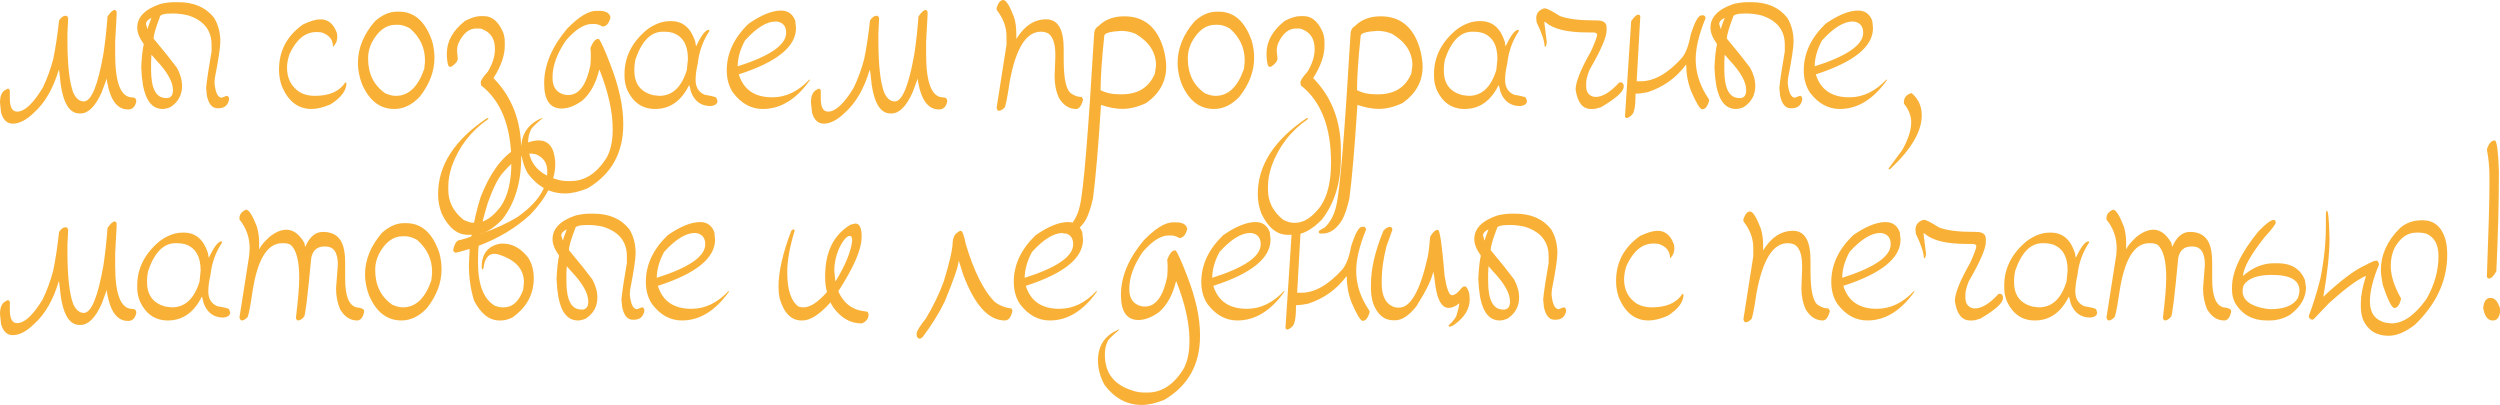 <?xml version="1.0" encoding="UTF-8"?> <svg xmlns="http://www.w3.org/2000/svg" viewBox="0 0 401.91 65.099" fill="none"><path d="M18.457 1.597C18.652 1.655 18.75 1.792 18.75 2.007V2.417L18.516 6.694V8.745C18.516 13.354 19.434 15.659 21.27 15.659C21.699 15.659 21.914 15.874 21.914 16.304C21.729 17.163 21.299 17.593 20.625 17.593H20.566C18.867 17.593 17.754 16.128 17.227 13.198L17.168 12.612L16.348 14.839C15.332 17.105 14.199 18.237 12.949 18.237H12.773C11.006 18.237 9.951 16.226 9.609 12.202L9.492 11.265H9.434C8.535 14.272 7.207 16.558 5.449 18.12C4.248 19.292 3.115 19.878 2.051 19.878C1.143 19.878 0.518 19.292 0.176 18.12L0 16.479C0 15.327 0.352 14.624 1.055 14.37C1.055 14.302 1.152 14.263 1.348 14.253L1.582 14.487V15.835C1.582 17.241 1.973 17.944 2.754 17.944C3.945 17.944 5.313 16.675 6.855 14.136C7.549 12.71 8.115 11.167 8.555 9.507C8.945 7.603 9.258 5.532 9.492 3.296C9.814 2.788 10.166 2.534 10.547 2.534H10.664C10.859 2.651 10.957 2.808 10.957 3.003L10.84 5.347V6.401C10.84 10.405 11.152 13.237 11.777 14.897C12.217 15.835 12.783 16.304 13.477 16.304C14.687 16.304 15.742 13.726 16.641 8.569C16.914 6.753 17.129 4.78 17.285 2.651C17.764 1.948 18.154 1.597 18.457 1.597ZM27.978 0.352H28.682C31.182 0.352 33.096 1.191 34.424 2.871C35.088 3.984 35.42 5.254 35.42 6.68C35.42 7.598 35.127 9.551 34.541 12.539L34.483 13.301C34.619 14.844 34.99 15.645 35.596 15.703H35.654L36.416 15.41H36.533C36.729 15.498 36.826 15.693 36.826 15.996C36.641 16.934 36.074 17.402 35.127 17.402H34.951C34.102 17.402 33.535 16.719 33.252 15.352L33.135 14.121C33.252 12.9 33.545 10.947 34.014 8.262V7.207C34.014 4.844 32.744 3.262 30.205 2.461C29.394 2.266 28.574 2.168 27.744 2.168C26.377 2.168 25.693 2.363 25.693 2.754C25.029 4.473 24.697 5.625 24.697 6.211C26.367 8.213 27.617 9.775 28.447 10.898C28.994 11.895 29.267 12.871 29.267 13.828C29.267 15.273 28.643 16.406 27.393 17.227C26.904 17.422 26.494 17.52 26.162 17.52C24.531 17.52 23.477 16.27 22.998 13.77C22.842 12.832 22.744 11.855 22.705 10.84C22.783 9.15 22.92 7.9 23.115 7.09C22.412 6.113 22.061 5.234 22.061 4.453C22.061 2.754 23.291 1.484 25.752 0.645C26.563 0.449 27.305 0.352 27.978 0.352ZM23.467 3.867L23.701 4.629H23.76C23.76 4.463 23.955 3.877 24.346 2.871C23.76 3.154 23.467 3.486 23.467 3.867ZM24.346 8.789L24.287 9.961V11.191C24.287 14.238 25.088 15.762 26.69 15.762H26.982C27.529 15.654 27.803 15.244 27.803 14.531V14.473C27.803 13.174 26.924 11.592 25.166 9.727L24.346 8.789ZM51.474 3.105V3.164L51.533 3.105C52.764 3.105 53.643 3.848 54.17 5.332L54.229 5.918C54.229 6.523 54.014 7.051 53.584 7.5H53.525V7.441C53.525 6.367 52.92 5.625 51.709 5.215L51.182 5.156H50.83C49.072 5.156 47.647 6.328 46.553 8.672C46.279 9.453 46.143 10.195 46.143 10.898C46.143 12.617 46.826 13.926 48.193 14.824C48.877 15.215 49.678 15.41 50.596 15.41C52.949 15.41 54.59 14.687 55.518 13.242H55.576L55.693 13.359C55.693 14.551 54.853 15.684 53.174 16.758C52.012 17.266 50.977 17.52 50.068 17.52C47.94 17.52 46.357 16.309 45.322 13.887C45.01 13.037 44.853 12.139 44.853 11.191C44.853 8.164 46.143 5.742 48.721 3.926C49.893 3.379 50.811 3.105 51.474 3.105ZM63.808 1.875H64.16C66.641 1.875 68.418 3.477 69.492 6.68C69.727 7.568 69.844 8.428 69.844 9.258V9.316C69.844 11.445 69.063 13.516 67.5 15.527C66.25 16.855 64.883 17.52 63.398 17.52C61.074 17.52 59.336 16.172 58.183 13.477C57.754 12.334 57.539 11.221 57.539 10.137C57.539 7.754 58.457 5.508 60.293 3.398C61.445 2.383 62.617 1.875 63.808 1.875ZM59.18 9.258V9.434C59.18 11.865 60.098 13.721 61.934 15C62.568 15.273 63.135 15.41 63.633 15.41C65.684 15.41 67.207 13.965 68.203 11.074L68.32 9.961V9.668C68.32 7.676 67.519 5.977 65.918 4.57C65.215 4.18 64.59 3.984 64.043 3.984H63.574C62.051 3.984 60.781 4.941 59.766 6.855C59.375 7.676 59.18 8.477 59.18 9.258ZM77.226 2.593H77.813C79.131 2.593 80.166 3.491 80.918 5.288C81.074 5.796 81.152 6.284 81.152 6.753V7.339C81.152 8.921 80.547 10.659 79.336 12.554C82.305 15.591 83.789 19.438 83.789 24.097V25.327C83.789 29.351 82.773 32.671 80.742 35.288C79.15 36.929 77.607 37.749 76.113 37.749H75.234C73.516 37.749 72.109 36.616 71.016 34.351C70.625 33.335 70.43 32.319 70.43 31.304V31.187C70.43 26.577 73.047 22.515 78.281 18.999H78.457L78.516 19.058V19.116C75.732 21.04 73.779 23.56 72.656 26.675C72.266 27.857 72.07 28.931 72.07 29.898V30.542C72.07 32.436 72.891 34.038 74.531 35.347C75.185 35.659 75.713 35.815 76.113 35.815H76.465C77.842 35.815 79.19 34.936 80.508 33.179C81.641 31.528 82.207 29.184 82.207 26.147C82.207 20.396 80.586 16.255 77.344 13.726L77.285 13.257C77.285 12.935 77.656 12.368 78.398 11.558C79.18 10.298 79.57 9.067 79.57 7.866C79.57 6.323 78.945 5.288 77.695 4.761C77.51 4.644 77.256 4.585 76.934 4.585H76.523C75.391 4.585 74.453 5.366 73.711 6.929C73.555 7.31 73.477 7.739 73.477 8.218L73.594 9.39C73.594 9.829 73.242 10.278 72.539 10.737H72.305C72.061 10.737 71.904 10.171 71.836 9.038V8.569C71.836 6.636 72.812 4.897 74.766 3.355C75.762 2.847 76.582 2.593 77.226 2.593ZM95.859 1.743H96.328C97.402 1.743 98.008 2.095 98.145 2.798C97.9 3.774 97.471 4.263 96.855 4.263C96.387 3.989 95.957 3.853 95.566 3.853H95.156C93.906 3.853 92.52 4.731 90.996 6.489C89.551 8.589 88.828 10.562 88.828 12.407V12.524C88.828 13.784 89.297 14.624 90.234 15.044C90.557 15.2 90.928 15.278 91.348 15.278C93.076 15.278 94.268 13.677 94.922 10.474L94.981 9.36V8.54L94.922 7.72C95.312 6.743 95.723 6.255 96.152 6.255H96.269C96.611 6.655 97.236 8.042 98.145 10.415C99.512 13.95 100.195 17.075 100.195 19.79V20.024C100.195 24.604 98.281 28.022 94.453 30.278C93.105 30.825 91.894 31.099 90.82 31.099C88.447 31.099 86.455 30.025 84.844 27.876C84.141 26.587 83.789 25.278 83.789 23.95C83.789 21.558 84.902 19.897 87.129 18.97H87.188V19.028C85.947 20.073 85.322 20.718 85.312 20.962C85.039 21.509 84.902 22.153 84.902 22.896V23.071C84.902 25.942 86.348 27.837 89.238 28.755C89.893 28.989 90.557 29.106 91.23 29.106H91.758C94.092 29.106 96.045 27.798 97.617 25.181C98.203 24.019 98.496 22.593 98.496 20.903V20.669C98.496 17.954 97.793 14.81 96.387 11.235H96.328C95.82 13.364 94.922 15.005 93.633 16.157C92.441 17.017 91.328 17.446 90.293 17.446C88.418 17.446 87.48 16.099 87.48 13.403C87.48 10.464 88.711 7.534 91.172 4.614C93.037 2.7 94.6 1.743 95.859 1.743ZM107.666 3.398H107.9C109.775 3.398 111.064 4.492 111.768 6.68L111.885 7.383H111.943C112.754 5.664 113.418 4.805 113.936 4.805C114.014 4.805 114.053 4.863 114.053 4.98C113.008 6.543 112.383 8.281 112.178 10.195C111.943 11.211 111.826 12.09 111.826 12.832C111.826 14.023 112.314 14.824 113.291 15.234C114.404 15.42 115.029 15.576 115.166 15.703L115.342 16.23C115.342 16.699 114.971 16.973 114.228 17.051C112.695 17.051 111.641 16.27 111.064 14.707C110.937 14.043 110.84 13.711 110.771 13.711C109.512 16.25 107.695 17.52 105.322 17.52C103.311 17.52 101.826 16.523 100.869 14.531C100.557 13.809 100.4 13.047 100.4 12.246V11.895C100.4 9.131 101.611 6.748 104.033 4.746C105.273 3.848 106.484 3.398 107.666 3.398ZM101.982 11.016V11.367C101.982 13.467 102.978 14.775 104.971 15.293L105.967 15.41C108.086 15.41 109.57 14.023 110.42 11.25L110.596 9.492C110.596 7.227 109.775 5.82 108.135 5.273C107.725 5.156 107.315 5.098 106.904 5.098H106.553C104.639 5.098 103.174 6.582 102.158 9.551C102.041 10.088 101.982 10.576 101.982 11.016ZM125.566 1.699C126.68 1.699 127.442 2.246 127.852 3.34L127.969 4.512C127.969 7.5 124.902 9.98 118.769 11.953C119.531 14.414 121.328 15.645 124.16 15.645C126.358 15.645 128.35 14.687 130.137 12.773L130.195 12.832V12.891C128.008 15.977 125.488 17.52 122.637 17.52C120.762 17.52 119.16 16.641 117.832 14.883C117.168 13.887 116.836 12.695 116.836 11.309C116.836 8.564 118.008 6.064 120.352 3.809C122.383 2.402 124.121 1.699 125.566 1.699ZM118.594 10.664C123.789 9.014 126.387 7.217 126.387 5.273C126.387 4.209 125.879 3.604 124.863 3.457H124.687C123.252 3.457 121.611 4.473 119.766 6.504C118.984 7.969 118.594 9.355 118.594 10.664ZM148.828 1.597C149.023 1.655 149.121 1.792 149.121 2.007V2.417L148.887 6.694V8.745C148.887 13.354 149.805 15.659 151.641 15.659C152.07 15.659 152.285 15.874 152.285 16.304C152.099 17.163 151.67 17.593 150.996 17.593H150.938C149.238 17.593 148.125 16.128 147.598 13.198L147.539 12.612L146.719 14.839C145.703 17.105 144.57 18.237 143.32 18.237H143.145C141.377 18.237 140.322 16.226 139.98 12.202L139.863 11.265H139.805C138.906 14.272 137.578 16.558 135.82 18.12C134.619 19.292 133.486 19.878 132.422 19.878C131.514 19.878 130.889 19.292 130.547 18.12L130.371 16.479C130.371 15.327 130.723 14.624 131.426 14.37C131.426 14.302 131.523 14.263 131.719 14.253L131.953 14.487V15.835C131.953 17.241 132.344 17.944 133.125 17.944C134.316 17.944 135.684 16.675 137.227 14.136C137.92 12.71 138.486 11.167 138.926 9.507C139.316 7.603 139.629 5.532 139.863 3.296C140.186 2.788 140.537 2.534 140.918 2.534H141.035C141.23 2.651 141.328 2.808 141.328 3.003L141.211 5.347V6.401C141.211 10.405 141.523 13.237 142.148 14.897C142.588 15.835 143.154 16.304 143.848 16.304C145.059 16.304 146.113 13.726 147.012 8.569C147.285 6.753 147.5 4.78 147.656 2.651C148.135 1.948 148.525 1.597 148.828 1.597ZM161.279 0C161.748 0 162.334 0.938 163.037 2.812C163.272 3.584 163.389 4.482 163.389 5.508V6.27C164.668 4.16 166.27 3.105 168.193 3.105C170.068 3.105 171.006 4.688 171.006 7.852V9.668C171.006 12.871 171.455 14.687 172.353 15.117C172.822 15.43 173.33 15.586 173.877 15.586C174.033 15.771 174.111 15.928 174.111 16.055C173.848 17.031 173.476 17.52 172.998 17.52C171.885 17.52 170.967 16.934 170.244 15.762C169.775 14.717 169.541 13.564 169.541 12.305L169.658 9.199V8.789C169.658 7.051 169.287 5.918 168.545 5.391C168.213 5.195 167.803 5.098 167.314 5.098C164.98 5.098 163.32 7.754 162.334 13.066C161.914 15.918 161.621 17.344 161.455 17.344C161.133 17.656 160.84 17.812 160.576 17.812C160.391 17.812 160.273 17.637 160.225 17.285L161.807 7.207V5.801C161.807 4.336 161.279 2.93 160.225 1.582V1.23C160.498 0.41 160.85 0 161.279 0ZM180.747 2.622C183.882 2.622 185.972 4.321 187.017 7.72C187.329 8.853 187.485 9.849 187.485 10.708C187.485 13.091 186.411 15.044 184.263 16.567C182.925 17.192 181.655 17.505 180.454 17.505C179.409 17.505 178.257 17.29 176.997 16.86V16.919C176.567 23.667 176.138 28.667 175.708 31.919C175.357 33.452 174.966 34.605 174.536 35.376C173.628 36.821 172.593 37.544 171.431 37.544H170.962L170.786 37.368V37.192C170.786 37.124 171.118 36.909 171.782 36.548C172.69 35.65 173.296 34.497 173.599 33.091C174.185 30.728 174.946 21.587 175.884 5.669C175.884 4.946 176.118 4.458 176.587 4.204C177.622 3.149 179.009 2.622 180.747 2.622ZM176.938 14.399L176.88 14.458C177.73 14.927 178.765 15.161 179.985 15.161H180.337C182.954 15.161 184.731 14.048 185.669 11.821L185.845 10.532C185.845 8.433 184.751 6.733 182.563 5.435C181.802 5.122 181.04 4.966 180.278 4.966H180.22C178.423 5.063 177.524 5.337 177.524 5.786C177.134 9.546 176.938 12.417 176.938 14.399ZM195.586 1.875H195.937C198.418 1.875 200.195 3.477 201.27 6.68C201.504 7.568 201.621 8.428 201.621 9.258V9.316C201.621 11.445 200.84 13.516 199.277 15.527C198.027 16.855 196.66 17.52 195.176 17.52C192.852 17.52 191.113 16.172 189.961 13.477C189.531 12.334 189.316 11.221 189.316 10.137C189.316 7.754 190.234 5.508 192.07 3.398C193.223 2.383 194.395 1.875 195.586 1.875ZM190.957 9.258V9.434C190.957 11.865 191.875 13.721 193.711 15C194.346 15.273 194.912 15.41 195.41 15.41C197.461 15.41 198.984 13.965 199.981 11.074L200.098 9.961V9.668C200.098 7.676 199.297 5.977 197.695 4.57C196.992 4.18 196.367 3.984 195.82 3.984H195.352C193.828 3.984 192.559 4.941 191.543 6.855C191.152 7.676 190.957 8.477 190.957 9.258ZM209.004 2.593H209.59C210.908 2.593 211.943 3.491 212.695 5.288C212.852 5.796 212.93 6.284 212.93 6.753V7.339C212.93 8.921 212.324 10.659 211.113 12.554C214.082 15.591 215.566 19.438 215.566 24.097V25.327C215.566 29.351 214.551 32.671 212.519 35.288C210.928 36.929 209.385 37.749 207.891 37.749H207.012C205.293 37.749 203.887 36.616 202.793 34.351C202.402 33.335 202.207 32.319 202.207 31.304V31.187C202.207 26.577 204.824 22.515 210.059 18.999H210.234L210.293 19.058V19.116C207.51 21.04 205.557 23.56 204.434 26.675C204.043 27.857 203.848 28.931 203.848 29.898V30.542C203.848 32.436 204.668 34.038 206.309 35.347C206.963 35.659 207.49 35.815 207.891 35.815H208.242C209.619 35.815 210.967 34.936 212.285 33.179C213.418 31.528 213.984 29.184 213.984 26.147C213.984 20.396 212.363 16.255 209.121 13.726L209.063 13.257C209.063 12.935 209.434 12.368 210.176 11.558C210.957 10.298 211.348 9.067 211.348 7.866C211.348 6.323 210.723 5.288 209.473 4.761C209.287 4.644 209.033 4.585 208.711 4.585H208.301C207.168 4.585 206.23 5.366 205.488 6.929C205.332 7.31 205.254 7.739 205.254 8.218L205.371 9.39C205.371 9.829 205.019 10.278 204.316 10.737H204.082C203.838 10.737 203.682 10.171 203.613 9.038V8.569C203.613 6.636 204.59 4.897 206.543 3.355C207.539 2.847 208.359 2.593 209.004 2.593ZM221.968 2.622C225.102 2.622 227.192 4.321 228.237 7.72C228.55 8.853 228.706 9.849 228.706 10.708C228.706 13.091 227.632 15.044 225.483 16.567C224.145 17.192 222.876 17.505 221.675 17.505C220.63 17.505 219.477 17.29 218.218 16.86V16.919C217.788 23.667 217.358 28.667 216.929 31.919C216.577 33.452 216.186 34.605 215.757 35.376C214.849 36.821 213.813 37.544 212.651 37.544H212.183L212.007 37.368V37.192C212.007 37.124 212.339 36.909 213.003 36.548C213.911 35.65 214.517 34.497 214.819 33.091C215.405 30.728 216.167 21.587 217.104 5.669C217.104 4.946 217.339 4.458 217.808 4.204C218.843 3.149 220.23 2.622 221.968 2.622ZM218.159 14.399L218.1 14.458C218.95 14.927 219.985 15.161 221.206 15.161H221.558C224.175 15.161 225.952 14.048 226.89 11.821L227.065 10.532C227.065 8.433 225.972 6.733 223.784 5.435C223.022 5.122 222.261 4.966 221.499 4.966H221.44C219.644 5.063 218.745 5.337 218.745 5.786C218.354 9.546 218.159 12.417 218.159 14.399ZM237.803 3.398H238.037C239.912 3.398 241.201 4.492 241.904 6.68L242.021 7.383H242.08C242.891 5.664 243.555 4.805 244.072 4.805C244.15 4.805 244.189 4.863 244.189 4.98C243.145 6.543 242.52 8.281 242.314 10.195C242.08 11.211 241.963 12.09 241.963 12.832C241.963 14.023 242.451 14.824 243.428 15.234C244.541 15.42 245.166 15.576 245.303 15.703L245.479 16.23C245.479 16.699 245.107 16.973 244.365 17.051C242.832 17.051 241.777 16.27 241.201 14.707C241.074 14.043 240.977 13.711 240.908 13.711C239.648 16.25 237.832 17.52 235.459 17.52C233.447 17.52 231.963 16.523 231.006 14.531C230.693 13.809 230.537 13.047 230.537 12.246V11.895C230.537 9.131 231.748 6.748 234.17 4.746C235.41 3.848 236.621 3.398 237.803 3.398ZM232.119 11.016V11.367C232.119 13.467 233.115 14.775 235.107 15.293L236.103 15.41C238.223 15.41 239.707 14.023 240.557 11.25L240.732 9.492C240.732 7.227 239.912 5.82 238.271 5.273C237.861 5.156 237.451 5.098 237.041 5.098H236.689C234.775 5.098 233.311 6.582 232.295 9.551C232.178 10.088 232.119 10.576 232.119 11.016ZM248.203 1.348H248.379C248.691 1.348 249.492 1.758 250.781 2.578C252.031 3.047 253.886 3.281 256.348 3.281H256.7C257.755 3.281 258.282 3.652 258.282 4.395V4.922C258.282 5.967 257.362 8.076 255.528 11.25C255.175 12.168 255 12.852 255 13.301V13.828C255 14.873 255.468 15.459 256.405 15.586H256.523C257.637 15.586 258.907 14.805 260.332 13.242H260.684C260.919 13.379 261.034 13.555 261.034 13.77V13.945C261.034 14.707 259.824 15.801 257.402 17.227C256.818 17.422 256.388 17.52 256.113 17.52H255.763C254.433 17.52 253.613 16.484 253.301 14.414C253.301 13.193 254.121 11.143 255.763 8.262C256.425 6.797 256.758 5.898 256.758 5.566C256.758 5.361 256.563 5.244 256.173 5.215H255.235C251.991 5.215 249.766 4.688 248.555 3.633L248.32 3.516H248.262L248.672 6.797C248.613 7.266 248.535 7.5 248.437 7.5H248.32C248.32 6.67 247.891 5.361 247.031 3.574L246.973 2.93C246.973 2.158 247.383 1.631 248.203 1.348ZM263.409 2.344C263.604 2.412 263.701 2.51 263.701 2.637L263.116 13.066H263.759C265.918 13.066 268.125 11.816 270.382 9.316C271.014 8.545 271.484 7.314 271.787 5.625C272.452 3.516 273.036 2.461 273.544 2.461H273.896C274.091 2.559 274.189 2.715 274.189 2.93C273.134 5.498 272.607 7.705 272.607 9.551C272.607 11.748 273.311 13.877 274.716 15.938L274.776 16.172C274.511 17.109 274.141 17.578 273.661 17.578C273.311 17.578 272.704 16.582 271.847 14.59C271.337 13.252 271.084 11.865 271.084 10.43H271.024C269.462 12.529 267.413 13.994 264.873 14.824C264.121 14.98 263.476 15.059 262.939 15.059V15.117C262.939 17.07 262.724 18.203 262.294 18.516C261.964 18.828 261.689 18.984 261.474 18.984C261.319 18.906 261.239 18.809 261.239 18.691L262.236 3.398C262.714 2.695 263.106 2.344 263.409 2.344ZM280.897 0.352H281.602C284.101 0.352 286.016 1.191 287.343 2.871C288.008 3.984 288.341 5.254 288.341 6.68C288.341 7.598 288.048 9.551 287.461 12.539L287.403 13.301C287.538 14.844 287.911 15.645 288.516 15.703H288.573L289.335 15.41H289.453C289.648 15.498 289.745 15.693 289.745 15.996C289.56 16.934 288.993 17.402 288.048 17.402H287.871C287.021 17.402 286.456 16.719 286.171 15.352L286.054 14.121C286.171 12.9 286.466 10.947 286.933 8.262V7.207C286.933 4.844 285.664 3.262 283.124 2.461C282.314 2.266 281.495 2.168 280.665 2.168C279.298 2.168 278.613 2.363 278.613 2.754C277.95 4.473 277.618 5.625 277.618 6.211C279.288 8.213 280.537 9.775 281.367 10.898C281.914 11.895 282.187 12.871 282.187 13.828C282.187 15.273 281.562 16.406 280.312 17.227C279.825 17.422 279.415 17.52 279.083 17.52C277.45 17.52 276.396 16.27 275.918 13.77C275.761 12.832 275.663 11.855 275.626 10.84C275.703 9.15 275.841 7.9 276.036 7.09C275.331 6.113 274.981 5.234 274.981 4.453C274.981 2.754 276.211 1.484 278.673 0.645C279.483 0.449 280.225 0.352 280.897 0.352ZM276.386 3.867L276.621 4.629H276.681C276.681 4.463 276.876 3.877 277.266 2.871C276.681 3.154 276.386 3.486 276.386 3.867ZM277.266 8.789L277.208 9.961V11.191C277.208 14.238 278.008 15.762 279.61 15.762H279.902C280.45 15.654 280.722 15.244 280.722 14.531V14.473C280.722 13.174 279.845 11.592 278.085 9.727L277.266 8.789ZM298.711 1.699C299.823 1.699 300.585 2.246 300.995 3.34L301.113 4.512C301.113 7.5 298.046 9.98 291.915 11.953C292.675 14.414 294.472 15.645 297.304 15.645C299.503 15.645 301.495 14.687 303.282 12.773L303.34 12.832V12.891C301.153 15.977 298.633 17.52 295.781 17.52C293.907 17.52 292.305 16.641 290.977 14.883C290.313 13.887 289.98 12.695 289.98 11.309C289.98 8.564 291.152 6.064 293.497 3.809C295.526 2.402 297.266 1.699 298.711 1.699ZM291.737 10.664C296.934 9.014 299.531 7.217 299.531 5.273C299.531 4.209 299.023 3.604 298.008 3.457H297.831C296.396 3.457 294.757 4.473 292.91 6.504C292.13 7.969 291.737 9.355 291.737 10.664ZM307.309 14.956C308.404 15.884 308.951 17.075 308.951 18.53C308.951 21.108 307.289 23.96 303.97 27.085L303.677 27.261L303.617 27.085L305.787 24.155C306.764 22.446 307.251 20.942 307.251 19.644C307.251 18.608 306.861 17.612 306.079 16.655V16.421C306.079 15.688 306.489 15.2 307.309 14.956ZM18.457 35.597C18.652 35.655 18.75 35.792 18.75 36.007V36.417L18.516 40.694V42.745C18.516 47.354 19.434 49.659 21.27 49.659C21.699 49.659 21.914 49.874 21.914 50.304C21.729 51.163 21.299 51.593 20.625 51.593H20.566C18.867 51.593 17.754 50.128 17.227 47.198L17.168 46.612L16.348 48.839C15.332 51.105 14.199 52.237 12.949 52.237H12.773C11.006 52.237 9.951 50.226 9.609 46.202L9.492 45.265H9.434C8.535 48.272 7.207 50.558 5.449 52.12C4.248 53.292 3.115 53.878 2.051 53.878C1.143 53.878 0.518 53.292 0.176 52.12L0 50.479C0 49.327 0.352 48.624 1.055 48.37C1.055 48.302 1.152 48.263 1.348 48.253L1.582 48.487V49.835C1.582 51.241 1.973 51.944 2.754 51.944C3.945 51.944 5.313 50.675 6.855 48.136C7.549 46.71 8.115 45.167 8.555 43.507C8.945 41.602 9.258 39.532 9.492 37.296C9.814 36.788 10.166 36.534 10.547 36.534H10.664C10.859 36.651 10.957 36.808 10.957 37.003L10.84 39.347V40.401C10.84 44.405 11.152 47.237 11.777 48.898C12.217 49.835 12.783 50.304 13.477 50.304C14.687 50.304 15.742 47.726 16.641 42.569C16.914 40.753 17.129 38.78 17.285 36.651C17.764 35.948 18.154 35.597 18.457 35.597ZM29.326 37.398H29.561C31.435 37.398 32.725 38.492 33.428 40.68L33.545 41.383H33.603C34.414 39.664 35.078 38.805 35.596 38.805C35.674 38.805 35.713 38.863 35.713 38.981C34.668 40.543 34.043 42.281 33.838 44.195C33.603 45.211 33.486 46.09 33.486 46.832C33.486 48.024 33.975 48.824 34.951 49.234C36.064 49.42 36.69 49.576 36.826 49.703L37.002 50.231C37.002 50.699 36.631 50.973 35.889 51.051C34.356 51.051 33.301 50.27 32.725 48.707C32.598 48.043 32.5 47.711 32.432 47.711C31.172 50.25 29.355 51.519 26.982 51.519C24.971 51.519 23.486 50.523 22.529 48.531C22.217 47.809 22.061 47.047 22.061 46.246V45.894C22.061 43.131 23.271 40.748 25.693 38.746C26.933 37.848 28.144 37.398 29.326 37.398ZM23.643 45.016V45.367C23.643 47.467 24.639 48.775 26.631 49.293L27.627 49.41C29.746 49.41 31.231 48.024 32.08 45.25L32.256 43.492C32.256 41.227 31.435 39.82 29.795 39.273C29.385 39.156 28.975 39.098 28.564 39.098H28.213C26.299 39.098 24.834 40.582 23.818 43.551C23.701 44.088 23.643 44.576 23.643 45.016ZM39.551 33.707C40.02 33.707 40.605 34.625 41.309 36.461C41.543 37.281 41.66 38.121 41.66 38.981V40.035H41.719C41.865 39.596 42.393 38.951 43.301 38.101C44.268 37.32 45.186 36.93 46.055 36.93C47.139 36.93 48.096 37.633 48.926 39.039L49.043 39.625H49.102C49.785 38.062 50.723 37.281 51.914 37.281C53.457 37.281 54.492 37.906 55.019 39.156C55.332 39.889 55.488 40.885 55.488 42.145V44.84C55.488 47.584 56.094 49.108 57.305 49.41C58.125 49.488 58.535 49.684 58.535 49.996V50.172C58.33 51.07 57.959 51.519 57.422 51.519C56.289 51.519 55.371 50.914 54.668 49.703C54.238 48.678 54.023 47.564 54.023 46.363L54.316 42.555C54.316 40.602 53.652 39.625 52.324 39.625H52.148C50.996 39.625 50.293 40.231 50.039 41.441C49.443 47.77 49.053 50.934 48.867 50.934C48.545 51.324 48.213 51.519 47.871 51.519C47.676 51.422 47.578 51.266 47.578 51.051C47.93 48.141 48.105 46.012 48.105 44.664C48.105 41.9 47.637 40.123 46.699 39.332C46.357 39.176 46.006 39.098 45.645 39.098H45.352C42.93 39.098 41.328 41.793 40.547 47.184C40.166 49.762 39.893 51.051 39.727 51.051C39.394 51.363 39.121 51.519 38.906 51.519C38.711 51.519 38.574 51.363 38.496 51.051L40.078 40.973L40.137 39.918C40.137 38.18 39.59 36.637 38.496 35.289V35.055C38.496 34.469 38.848 34.02 39.551 33.707ZM64.951 35.875H65.303C67.783 35.875 69.56 37.477 70.635 40.68C70.869 41.568 70.986 42.428 70.986 43.258V43.316C70.986 45.445 70.205 47.516 68.643 49.527C67.393 50.855 66.025 51.519 64.541 51.519C62.217 51.519 60.478 50.172 59.326 47.477C58.897 46.334 58.682 45.221 58.682 44.137C58.682 41.754 59.6 39.508 61.436 37.398C62.588 36.383 63.76 35.875 64.951 35.875ZM60.322 43.258V43.434C60.322 45.865 61.24 47.721 63.076 49C63.711 49.273 64.277 49.41 64.775 49.41C66.826 49.41 68.35 47.965 69.346 45.074L69.463 43.961V43.668C69.463 41.676 68.662 39.977 67.061 38.57C66.357 38.18 65.732 37.984 65.185 37.984H64.717C63.193 37.984 61.924 38.941 60.908 40.855C60.517 41.676 60.322 42.477 60.322 43.258ZM86.631 22.574C87.705 22.574 88.467 23.121 88.916 24.215C89.15 24.986 89.268 25.69 89.268 26.324C89.268 29 87.92 31.734 85.225 34.527C82.939 36.627 80.186 38.287 76.963 39.508C76.885 40.025 76.846 40.865 76.846 42.027V42.203C76.846 45.807 77.764 48.131 79.6 49.176C80.059 49.332 80.41 49.41 80.654 49.41H81.006C82.383 49.41 83.418 48.473 84.111 46.598L84.228 45.367C84.228 43.199 82.803 41.695 79.951 40.855L79.482 40.797C78.496 40.797 77.91 41.578 77.725 43.141L77.549 43.375L77.432 42.965C77.432 41.246 78.057 40.094 79.307 39.508C79.814 39.273 80.322 39.156 80.83 39.156C82.383 39.156 83.75 39.918 84.932 41.441C85.518 42.389 85.811 43.483 85.811 44.723C85.811 47.33 84.658 49.439 82.354 51.051C81.689 51.363 81.104 51.519 80.596 51.519H80.303C78.662 51.519 77.295 50.445 76.201 48.297C75.654 46.49 75.381 44.596 75.381 42.613L75.498 40.035H75.439C74.15 40.426 73.408 40.621 73.213 40.621C72.978 40.533 72.861 40.377 72.861 40.152C73.086 39.098 73.477 38.57 74.033 38.57C75.019 38.307 75.605 38.111 75.791 37.984C76.221 35.504 76.709 33.414 77.256 31.715C78.73 27.916 80.605 25.318 82.881 23.922C84.268 23.023 85.518 22.574 86.631 22.574ZM77.197 37.633C79.609 36.793 81.641 35.855 83.291 34.82C86.416 32.584 87.979 30.221 87.979 27.731V27.496C87.979 26.217 87.373 25.318 86.162 24.801L85.4 24.684C84.131 24.684 82.608 25.719 80.83 27.789C80.068 28.648 79.268 30.25 78.428 32.594C77.656 35.143 77.246 36.822 77.197 37.633ZM94.746 34.352H95.449C97.949 34.352 99.863 35.191 101.191 36.871C101.855 37.984 102.187 39.254 102.187 40.68C102.187 41.598 101.894 43.551 101.309 46.539L101.25 47.301C101.387 48.844 101.758 49.645 102.363 49.703H102.422L103.184 49.41H103.301C103.496 49.498 103.594 49.693 103.594 49.996C103.408 50.934 102.842 51.402 101.894 51.402H101.719C100.869 51.402 100.303 50.719 100.02 49.351L99.902 48.121C100.02 46.9 100.313 44.947 100.781 42.262V41.207C100.781 38.844 99.512 37.262 96.973 36.461C96.162 36.266 95.342 36.168 94.512 36.168C93.144 36.168 92.461 36.363 92.461 36.754C91.797 38.473 91.465 39.625 91.465 40.211C93.135 42.213 94.385 43.775 95.215 44.898C95.762 45.894 96.035 46.871 96.035 47.828C96.035 49.273 95.41 50.406 94.16 51.227C93.672 51.422 93.262 51.519 92.93 51.519C91.299 51.519 90.244 50.27 89.766 47.77C89.609 46.832 89.512 45.855 89.473 44.84C89.551 43.15 89.687 41.9 89.883 41.09C89.18 40.113 88.828 39.234 88.828 38.453C88.828 36.754 90.059 35.484 92.52 34.645C93.33 34.449 94.072 34.352 94.746 34.352ZM90.234 37.867L90.469 38.629H90.527C90.527 38.463 90.723 37.877 91.113 36.871C90.527 37.154 90.234 37.486 90.234 37.867ZM91.113 42.789L91.055 43.961V45.191C91.055 48.238 91.855 49.762 93.457 49.762H93.75C94.297 49.654 94.57 49.244 94.57 48.531V48.473C94.57 47.174 93.691 45.592 91.934 43.726L91.113 42.789ZM112.559 35.699C113.672 35.699 114.434 36.246 114.844 37.34L114.961 38.512C114.961 41.5 111.894 43.98 105.762 45.953C106.523 48.414 108.32 49.645 111.152 49.645C113.35 49.645 115.342 48.688 117.129 46.774L117.188 46.832V46.891C115 49.977 112.48 51.519 109.629 51.519C107.754 51.519 106.152 50.641 104.824 48.883C104.16 47.887 103.828 46.695 103.828 45.309C103.828 42.564 105 40.065 107.344 37.809C109.375 36.402 111.113 35.699 112.559 35.699ZM105.586 44.664C110.781 43.014 113.379 41.217 113.379 39.273C113.379 38.209 112.871 37.604 111.855 37.457H111.68C110.244 37.457 108.603 38.473 106.758 40.504C105.977 41.969 105.586 43.356 105.586 44.664ZM137.52 35.934C138.096 35.934 138.428 36.48 138.516 37.574V38.16C138.516 40.074 137.266 42.965 134.766 46.832C135.41 48.267 136.348 49.224 137.578 49.703C137.92 49.859 138.545 49.996 139.453 50.113C139.57 50.26 139.629 50.396 139.629 50.523V50.582C139.629 51.217 139.277 51.685 138.574 51.988H138.457C136.738 51.988 135.254 51.148 134.004 49.469C133.691 49.01 133.535 48.717 133.535 48.59C131.787 50.543 130.283 51.519 129.023 51.519H128.848C127.197 51.519 126.025 50.328 125.332 47.945C125.215 47.35 125.156 46.744 125.156 46.129V46.07C125.156 43.678 125.84 40.689 127.207 37.105L127.5 36.871H127.617L127.734 36.988V37.164C126.953 39.703 126.562 41.91 126.562 43.785C126.562 46.588 127.168 48.424 128.379 49.293L128.965 49.41H129.199C130.254 49.41 131.504 48.59 132.949 46.949C132.754 46.275 132.656 45.514 132.656 44.664V44.371C132.656 40.484 134.024 37.731 136.758 36.109L137.52 35.934ZM134.121 43.551L134.297 45.191H134.355C135.928 42.584 136.807 40.435 136.992 38.746V38.512C136.963 38.121 136.846 37.926 136.641 37.926C136.104 37.926 135.498 38.648 134.824 40.094C134.355 41.227 134.121 42.379 134.121 43.551ZM154.453 37.105C154.707 37.105 154.98 37.828 155.274 39.273C156.572 43.59 158.096 46.656 159.844 48.473C160.645 49.108 161.562 49.478 162.598 49.586L162.773 49.938C162.559 50.992 162.149 51.519 161.543 51.519C158.935 51.519 156.709 49.078 154.863 44.195L154.16 41.969H154.102C154.102 42.711 153.359 44.879 151.875 48.473C150.947 50.387 149.756 52.301 148.301 54.215C148.125 54.371 147.949 54.449 147.773 54.449C147.5 54.332 147.363 54.137 147.363 53.863V53.629C147.363 53.258 147.851 52.457 148.828 51.227C150 49.293 150.957 47.32 151.699 45.309C152.676 42.164 153.164 39.996 153.164 38.805C153.223 38.414 153.34 38.062 153.516 37.75C153.936 37.32 154.248 37.105 154.453 37.105ZM171.709 35.699C172.822 35.699 173.584 36.246 173.994 37.34L174.111 38.512C174.111 41.5 171.045 43.98 164.912 45.953C165.674 48.414 167.471 49.645 170.303 49.645C172.5 49.645 174.492 48.688 176.279 46.774L176.338 46.832V46.891C174.15 49.977 171.631 51.519 168.779 51.519C166.904 51.519 165.303 50.641 163.975 48.883C163.31 47.887 162.979 46.695 162.979 45.309C162.979 42.564 164.15 40.065 166.494 37.809C168.525 36.402 170.264 35.699 171.709 35.699ZM164.736 44.664C169.932 43.014 172.529 41.217 172.529 39.273C172.529 38.209 172.022 37.604 171.006 37.457H170.83C169.395 37.457 167.754 38.473 165.908 40.504C165.127 41.969 164.736 43.356 164.736 44.664ZM188.584 35.743H189.053C190.127 35.743 190.732 36.095 190.869 36.798C190.625 37.774 190.195 38.263 189.58 38.263C189.111 37.989 188.682 37.853 188.291 37.853H187.881C186.631 37.853 185.244 38.731 183.721 40.489C182.276 42.589 181.553 44.562 181.553 46.407V46.524C181.553 47.784 182.022 48.624 182.959 49.044C183.281 49.2 183.652 49.278 184.072 49.278C185.801 49.278 186.992 47.677 187.647 44.474L187.705 43.36V42.54L187.647 41.72C188.037 40.743 188.447 40.255 188.877 40.255H188.994C189.336 40.655 189.961 42.042 190.869 44.415C192.236 47.95 192.92 51.075 192.92 53.79V54.024C192.92 58.604 191.006 62.022 187.178 64.278C185.83 64.825 184.619 65.099 183.545 65.099C181.172 65.099 179.18 64.024 177.568 61.876C176.865 60.587 176.514 59.278 176.514 57.95C176.514 55.558 177.627 53.897 179.854 52.97H179.912V53.028C178.672 54.073 178.047 54.718 178.037 54.962C177.764 55.509 177.627 56.153 177.627 56.896V57.071C177.627 59.942 179.072 61.837 181.963 62.755C182.617 62.989 183.281 63.106 183.955 63.106H184.483C186.816 63.106 188.77 61.798 190.342 59.181C190.928 58.019 191.221 56.593 191.221 54.903V54.669C191.221 51.954 190.518 48.81 189.111 45.235H189.053C188.545 47.364 187.647 49.005 186.357 50.157C185.166 51.017 184.053 51.446 183.018 51.446C181.143 51.446 180.205 50.099 180.205 47.403C180.205 44.464 181.435 41.534 183.896 38.614C185.762 36.7 187.324 35.743 188.584 35.743ZM201.855 35.699C202.969 35.699 203.73 36.246 204.141 37.34L204.258 38.512C204.258 41.5 201.192 43.98 195.059 45.953C195.82 48.414 197.617 49.645 200.449 49.645C202.646 49.645 204.639 48.688 206.426 46.774L206.484 46.832V46.891C204.297 49.977 201.777 51.519 198.926 51.519C197.051 51.519 195.449 50.641 194.121 48.883C193.457 47.887 193.125 46.695 193.125 45.309C193.125 42.564 194.297 40.065 196.641 37.809C198.672 36.402 200.41 35.699 201.855 35.699ZM194.883 44.664C200.078 43.014 202.676 41.217 202.676 39.273C202.676 38.209 202.168 37.604 201.152 37.457H200.977C199.541 37.457 197.901 38.473 196.055 40.504C195.273 41.969 194.883 43.356 194.883 44.664ZM208.828 36.344C209.024 36.412 209.121 36.51 209.121 36.637L208.535 47.066H209.18C211.338 47.066 213.545 45.817 215.801 43.316C216.436 42.545 216.904 41.315 217.207 39.625C217.871 37.516 218.457 36.461 218.965 36.461H219.316C219.512 36.559 219.609 36.715 219.609 36.93C218.555 39.498 218.027 41.705 218.027 43.551C218.027 45.748 218.73 47.877 220.137 49.938L220.195 50.172C219.932 51.109 219.561 51.578 219.082 51.578C218.73 51.578 218.125 50.582 217.266 48.59C216.758 47.252 216.504 45.865 216.504 44.43H216.445C214.883 46.529 212.832 47.994 210.293 48.824C209.541 48.981 208.897 49.059 208.359 49.059V49.117C208.359 51.07 208.144 52.203 207.715 52.516C207.383 52.828 207.109 52.984 206.895 52.984C206.738 52.906 206.66 52.809 206.66 52.691L207.656 37.398C208.135 36.695 208.525 36.344 208.828 36.344ZM223.462 36.476C223.677 36.476 223.804 36.617 223.843 36.901V36.959L222.876 39.654C222.378 41.676 222.129 43.468 222.129 45.03V45.572C222.129 47.672 222.827 48.946 224.224 49.395L224.649 49.454H224.927C226.763 49.454 228.286 46.778 229.497 41.427C229.673 40.577 229.814 39.449 229.922 38.043C230.361 37.32 230.742 36.959 231.064 36.959H231.167C231.48 36.959 231.836 39.415 232.236 44.327C232.568 46.417 232.964 47.462 233.423 47.462C233.872 47.462 234.395 47.066 234.99 46.275C235.137 46.129 235.278 46.056 235.415 46.056H235.635C236.064 46.495 236.279 47.179 236.279 48.106C236.279 49.659 235.454 51.022 233.804 52.193C233.491 52.408 233.223 52.516 232.998 52.516L232.895 52.413V52.296C233.696 51.583 234.141 50.958 234.229 50.421C234.414 49.874 234.541 49.332 234.609 48.795H234.551C233.965 49.264 233.413 49.498 232.895 49.498C231.802 49.498 231.084 48.277 230.742 45.836C230.596 44.44 230.483 43.741 230.405 43.741C230.122 45.03 229.209 46.881 227.666 49.293C226.484 50.758 225.356 51.49 224.282 51.49H224.004C222.5 51.49 221.406 50.558 220.723 48.692C220.508 47.911 220.4 47.174 220.4 46.48V45.675C220.4 43.214 221.064 40.362 222.393 37.12C222.744 36.691 223.101 36.476 223.462 36.476ZM242.93 34.352H243.633C246.133 34.352 248.047 35.191 249.375 36.871C250.039 37.984 250.372 39.254 250.372 40.68C250.372 41.598 250.079 43.551 249.492 46.539L249.433 47.301C249.57 48.844 249.941 49.645 250.546 49.703H250.606L251.366 49.41H251.484C251.679 49.498 251.776 49.693 251.776 49.996C251.591 50.934 251.026 51.402 250.079 51.402H249.902C249.053 51.402 248.486 50.719 248.203 49.351L248.086 48.121C248.203 46.9 248.496 44.947 248.965 42.262V41.207C248.965 38.844 247.695 37.262 245.156 36.461C244.346 36.266 243.525 36.168 242.695 36.168C241.328 36.168 240.644 36.363 240.644 36.754C239.98 38.473 239.648 39.625 239.648 40.211C241.318 42.213 242.568 43.775 243.398 44.898C243.945 45.894 244.219 46.871 244.219 47.828C244.219 49.273 243.594 50.406 242.344 51.227C241.855 51.422 241.445 51.519 241.113 51.519C239.482 51.519 238.428 50.27 237.949 47.77C237.793 46.832 237.695 45.855 237.656 44.84C237.734 43.15 237.871 41.9 238.066 41.09C237.363 40.113 237.012 39.234 237.012 38.453C237.012 36.754 238.242 35.484 240.703 34.645C241.514 34.449 242.256 34.352 242.93 34.352ZM238.418 37.867L238.652 38.629H238.711C238.711 38.463 238.906 37.877 239.297 36.871C238.711 37.154 238.418 37.486 238.418 37.867ZM239.297 42.789L239.238 43.961V45.191C239.238 48.238 240.039 49.762 241.641 49.762H241.934C242.481 49.654 242.754 49.244 242.754 48.531V48.473C242.754 47.174 241.875 45.592 240.117 43.726L239.297 42.789ZM266.425 37.105V37.164L266.485 37.105C267.715 37.105 268.595 37.848 269.122 39.332L269.18 39.918C269.18 40.523 268.965 41.051 268.535 41.5H268.477V41.441C268.477 40.367 267.87 39.625 266.66 39.215L266.133 39.156H265.781C264.023 39.156 262.599 40.328 261.504 42.672C261.232 43.453 261.094 44.195 261.094 44.898C261.094 46.617 261.776 47.926 263.144 48.824C263.829 49.215 264.628 49.41 265.546 49.41C267.9 49.41 269.542 48.688 270.47 47.242H270.527L270.644 47.359C270.644 48.551 269.805 49.684 268.125 50.758C266.963 51.266 265.928 51.519 265.021 51.519C262.891 51.519 261.309 50.309 260.274 47.887C259.962 47.037 259.804 46.139 259.804 45.191C259.804 42.164 261.094 39.742 263.671 37.926C264.843 37.379 265.761 37.105 266.425 37.105ZM281.337 34C281.807 34 282.392 34.937 283.097 36.813C283.329 37.584 283.447 38.482 283.447 39.508V40.269C284.726 38.16 286.328 37.105 288.253 37.105C290.128 37.105 291.065 38.688 291.065 41.852V43.668C291.065 46.871 291.515 48.688 292.412 49.117C292.882 49.43 293.389 49.586 293.937 49.586C294.092 49.771 294.169 49.928 294.169 50.055C293.907 51.031 293.534 51.519 293.057 51.519C291.942 51.519 291.025 50.934 290.303 49.762C289.835 48.717 289.6 47.564 289.6 46.305L289.718 43.199V42.789C289.718 41.051 289.345 39.918 288.603 39.391C288.271 39.195 287.861 39.098 287.373 39.098C285.039 39.098 283.379 41.754 282.392 47.066C281.972 49.918 281.68 51.344 281.515 51.344C281.192 51.656 280.897 51.812 280.635 51.812C280.45 51.812 280.332 51.637 280.282 51.285L281.864 41.207V39.801C281.864 38.336 281.337 36.93 280.282 35.582V35.23C280.557 34.41 280.907 34 281.337 34ZM303.135 35.699C304.247 35.699 305.009 36.246 305.419 37.34L305.537 38.512C305.537 41.5 302.47 43.98 296.339 45.953C297.099 48.414 298.896 49.645 301.728 49.645C303.925 49.645 305.919 48.688 307.706 46.774L307.764 46.832V46.891C305.577 49.977 303.057 51.519 300.205 51.519C298.331 51.519 296.729 50.641 295.401 48.883C294.737 47.887 294.404 46.695 294.404 45.309C294.404 42.564 295.576 40.065 297.921 37.809C299.95 36.402 301.69 35.699 303.135 35.699ZM296.161 44.664C301.358 43.014 303.955 41.217 303.955 39.273C303.955 38.209 303.447 37.604 302.432 37.457H302.255C300.82 37.457 299.181 38.473 297.334 40.504C296.554 41.969 296.161 43.356 296.161 44.664ZM309.171 35.348H309.346C309.658 35.348 310.458 35.758 311.748 36.578C312.998 37.047 314.855 37.281 317.314 37.281H317.666C318.721 37.281 319.249 37.652 319.249 38.394V38.922C319.249 39.967 318.329 42.076 316.494 45.25C316.142 46.168 315.967 46.852 315.967 47.301V47.828C315.967 48.873 316.437 49.459 317.374 49.586H317.489C318.604 49.586 319.873 48.805 321.298 47.242H321.651C321.886 47.379 322.003 47.555 322.003 47.77V47.945C322.003 48.707 320.791 49.801 318.369 51.227C317.784 51.422 317.354 51.519 317.079 51.519H316.729C315.399 51.519 314.58 50.484 314.267 48.414C314.267 47.193 315.087 45.143 316.729 42.262C317.392 40.797 317.724 39.898 317.724 39.566C317.724 39.361 317.529 39.244 317.139 39.215H316.202C312.96 39.215 310.733 38.688 309.521 37.633L309.286 37.516H309.228L309.638 40.797C309.581 41.266 309.501 41.5 309.403 41.5H309.286C309.286 40.67 308.858 39.361 307.999 37.574L307.939 36.93C307.939 36.158 308.349 35.631 309.171 35.348ZM329.474 37.398H329.706C331.581 37.398 332.871 38.492 333.575 40.68L333.69 41.383H333.75C334.56 39.664 335.225 38.805 335.742 38.805C335.82 38.805 335.86 38.863 335.86 38.981C334.815 40.543 334.19 42.281 333.985 44.195C333.75 45.211 333.633 46.09 333.633 46.832C333.633 48.024 334.12 48.824 335.098 49.234C336.21 49.42 336.835 49.576 336.972 49.703L337.15 50.231C337.15 50.699 336.777 50.973 336.035 51.051C334.503 51.051 333.448 50.27 332.871 48.707C332.743 48.043 332.646 47.711 332.578 47.711C331.318 50.25 329.501 51.519 327.129 51.519C325.117 51.519 323.633 50.523 322.675 48.531C322.363 47.809 322.208 47.047 322.208 46.246V45.894C322.208 43.131 323.418 40.748 325.84 38.746C327.079 37.848 328.292 37.398 329.474 37.398ZM323.79 45.016V45.367C323.79 47.467 324.785 48.775 326.777 49.293L327.774 49.41C329.894 49.41 331.376 48.024 332.226 45.25L332.403 43.492C332.403 41.227 331.581 39.82 329.941 39.273C329.531 39.156 329.121 39.098 328.712 39.098H328.359C326.445 39.098 324.98 40.582 323.965 43.551C323.848 44.088 323.79 44.576 323.79 45.016ZM339.697 33.707C340.166 33.707 340.751 34.625 341.456 36.461C341.689 37.281 341.806 38.121 341.806 38.981V40.035H341.866C342.011 39.596 342.538 38.951 343.448 38.101C344.413 37.32 345.333 36.93 346.2 36.93C347.285 36.93 348.242 37.633 349.072 39.039L349.189 39.625H349.247C349.932 38.062 350.869 37.281 352.061 37.281C353.603 37.281 354.638 37.906 355.166 39.156C355.478 39.889 355.636 40.885 355.636 42.145V44.84C355.636 47.584 356.24 49.108 357.45 49.41C358.272 49.488 358.682 49.684 358.682 49.996V50.172C358.477 51.07 358.105 51.519 357.568 51.519C356.435 51.519 355.518 50.914 354.816 49.703C354.386 48.678 354.171 47.564 354.171 46.363L354.463 42.555C354.463 40.602 353.798 39.625 352.471 39.625H352.294C351.142 39.625 350.439 40.231 350.187 41.441C349.589 47.77 349.199 50.934 349.014 50.934C348.692 51.324 348.36 51.519 348.017 51.519C347.822 51.422 347.725 51.266 347.725 51.051C348.077 48.141 348.252 46.012 348.252 44.664C348.252 41.9 347.782 40.123 346.845 39.332C346.505 39.176 346.153 39.098 345.79 39.098H345.498C343.076 39.098 341.474 41.793 340.694 47.184C340.311 49.762 340.039 51.051 339.874 51.051C339.542 51.363 339.267 51.519 339.052 51.519C338.857 51.519 338.722 51.363 338.642 51.051L340.224 40.973L340.284 39.918C340.284 38.18 339.737 36.637 338.642 35.289V35.055C338.642 34.469 338.994 34.02 339.697 33.707ZM365.566 35.348C365.761 35.406 365.858 35.543 365.858 35.758C365.858 36.031 365.253 36.832 364.044 38.16C361.884 40.885 360.732 42.936 360.587 44.313V44.371C362.129 43.004 363.789 42.32 365.566 42.32H366.153C368.35 42.32 369.815 43.219 370.547 45.016L370.722 46.187C370.722 47.838 369.882 49.303 368.203 50.582C367.168 51.207 366.056 51.519 364.863 51.519H364.394C362.169 51.519 360.489 50.601 359.355 48.766C359.005 48.092 358.827 47.389 358.827 46.656V46.187C358.827 43.639 360.254 40.631 363.106 37.164C364.279 35.953 365.098 35.348 365.566 35.348ZM360.527 46.774C360.527 48.267 361.797 49.224 364.336 49.645L365.038 49.703C367.255 49.703 368.72 49.098 369.432 47.887C369.59 47.418 369.667 47.027 369.667 46.715C369.667 45.035 368.183 44.195 365.216 44.195C362.929 44.195 361.427 44.742 360.704 45.836C360.587 46.158 360.527 46.471 360.527 46.774ZM374.091 33.883C374.296 33.883 374.434 35.367 374.501 38.336C374.501 40.797 374.169 43.922 373.507 47.711C376.278 45.094 378.545 43.395 380.302 42.613C381.162 42.145 381.71 41.91 381.942 41.91H382.12C382.247 41.91 382.365 42.106 382.47 42.496C381.495 44.859 381.005 46.813 381.005 48.355V48.531C381.005 50.318 381.827 51.432 383.467 51.871L384.464 51.988C386.349 51.988 388.223 50.68 390.088 48.063C391.378 45.817 392.022 43.512 392.022 41.149C392.022 39.332 391.378 38.141 390.088 37.574C389.668 37.457 389.315 37.398 389.033 37.398H388.448C387.051 37.398 385.899 38.199 384.991 39.801C384.562 40.66 384.347 41.637 384.347 42.73C384.347 44.283 384.891 46.021 385.986 47.945V48.121C385.751 49.059 385.381 49.527 384.874 49.527C384.404 49.293 383.799 48.043 383.057 45.777C382.862 44.752 382.764 43.951 382.764 43.375C382.764 40.963 383.759 38.756 385.751 36.754C386.689 35.855 387.921 35.406 389.443 35.406C391.23 35.406 392.442 36.363 393.077 38.277C393.31 39.059 393.427 39.938 393.427 40.914C393.427 45.113 391.69 48.883 388.213 52.223C386.689 53.395 385.284 53.98 383.994 53.98C382.042 53.98 380.675 53.121 379.893 51.402C379.658 50.728 379.54 50.065 379.54 49.41V48.648C379.54 47.535 379.815 46.109 380.362 44.371H380.302C378.945 44.967 376.993 46.412 374.444 48.707L371.924 51.344L371.689 51.402C371.337 51.275 371.162 51.08 371.162 50.816C371.864 48.971 372.489 46.959 373.037 44.781C373.624 41.822 373.916 39.029 373.916 36.402V34.645C373.916 34.137 373.974 33.883 374.091 33.883ZM401.088 22.574C401.42 22.73 401.635 24.41 401.733 27.613C401.733 32.457 401.598 37.789 401.323 43.609C400.903 44.391 400.493 44.781 400.093 44.781C399.898 44.713 399.801 44.596 399.801 44.43C400.073 37.203 400.211 32.359 400.211 29.898H400.268L400.211 29.84V28.375C400.211 26.861 400.073 25.416 399.801 24.039C400.093 23.062 400.523 22.574 401.088 22.574ZM400.385 47.887C401.06 47.887 401.568 48.453 401.91 49.586V50.231C401.763 51.09 401.393 51.519 400.795 51.519H400.738C399.936 51.519 399.428 50.855 399.213 49.527V49.41C399.341 48.394 399.731 47.887 400.385 47.887Z" fill="#F8B136"></path></svg> 